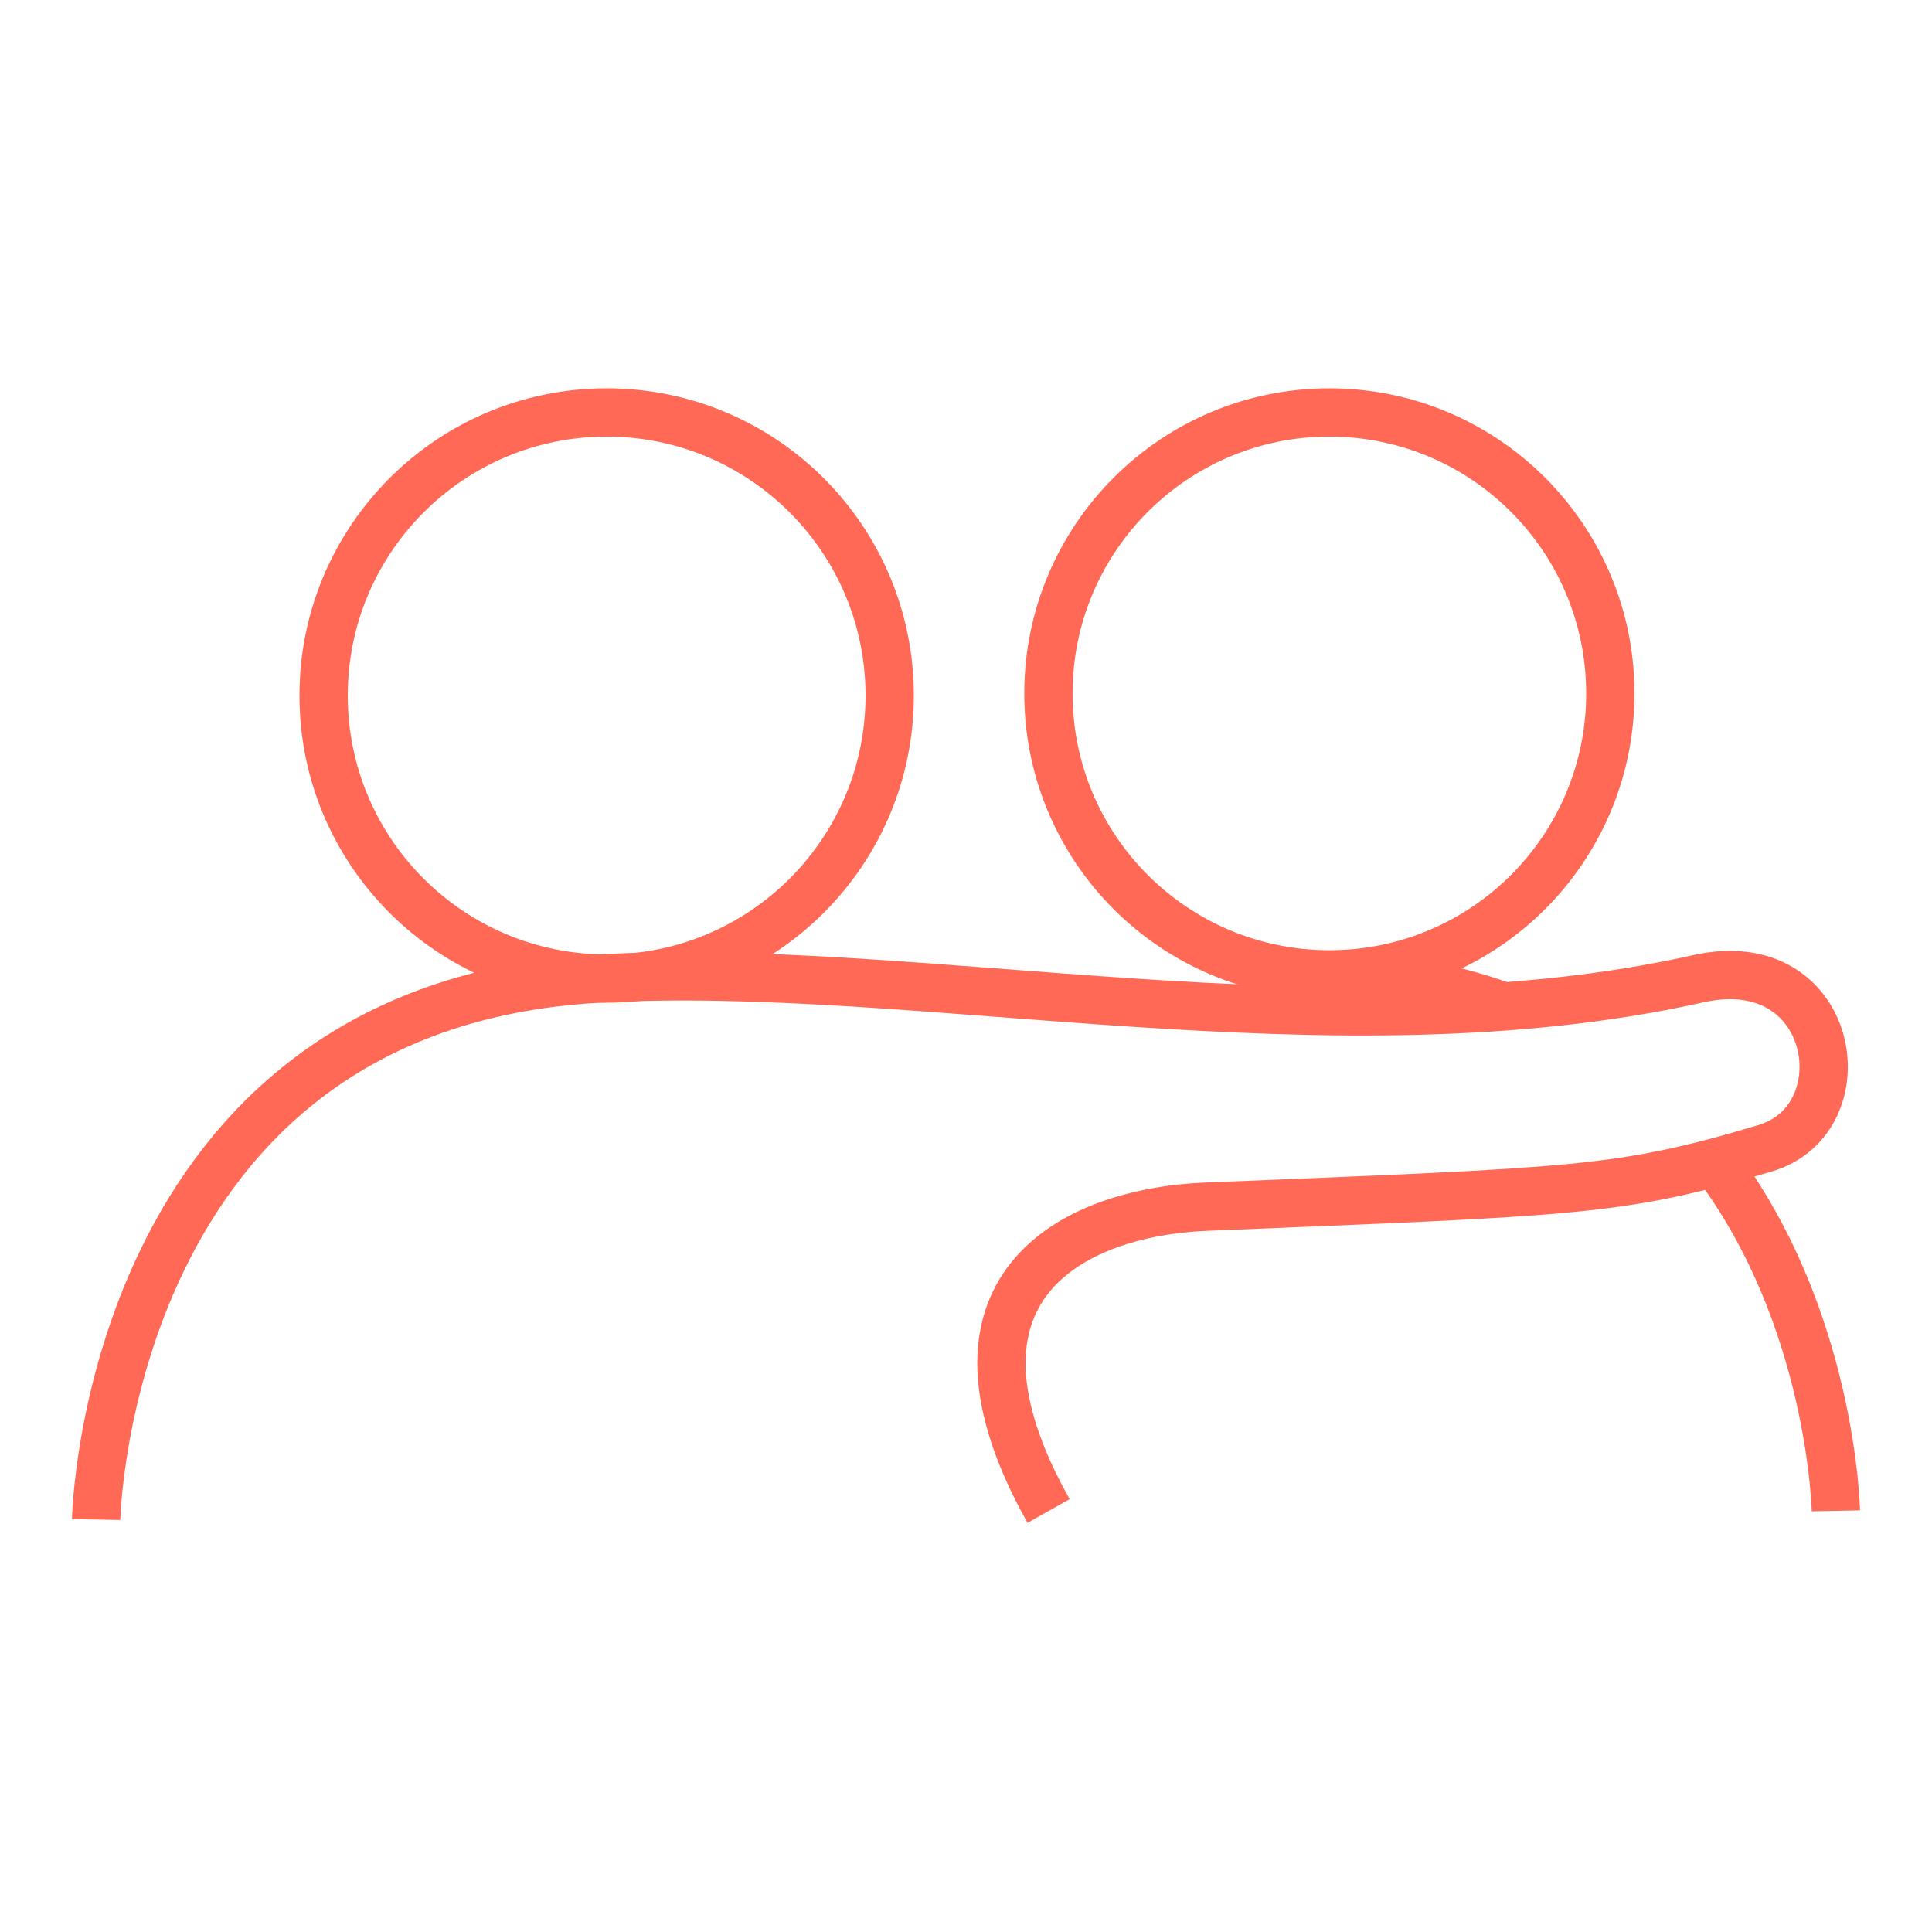 <?xml version="1.0" encoding="UTF-8"?><svg id="Laag_1" xmlns="http://www.w3.org/2000/svg" viewBox="0 0 120 120"><defs><style>.cls-1{fill:none;stroke:#ff6956;stroke-miterlimit:10;stroke-width:3px;}</style></defs><circle class="cls-1" cx="37.68" cy="43.2" r="17.58"/><path class="cls-1" d="M93.37,62.51c-2.95-1.07-6.32-1.77-10.17-2"/><path class="cls-1" d="M114.03,93.84s-.24-12.03-7.52-21.65"/><circle class="cls-1" cx="82.57" cy="43.07" r="17.45"/><path class="cls-1" d="M5.97,94.38s.63-31.83,31.08-33.59c19.94-1.16,45.69,5.09,68.44,0,8.55-1.91,10.24,8.71,4.15,10.53-9.1,2.71-11.67,2.68-34.73,3.63-8.45,.35-17.5,5.16-9.78,18.9"/></svg>